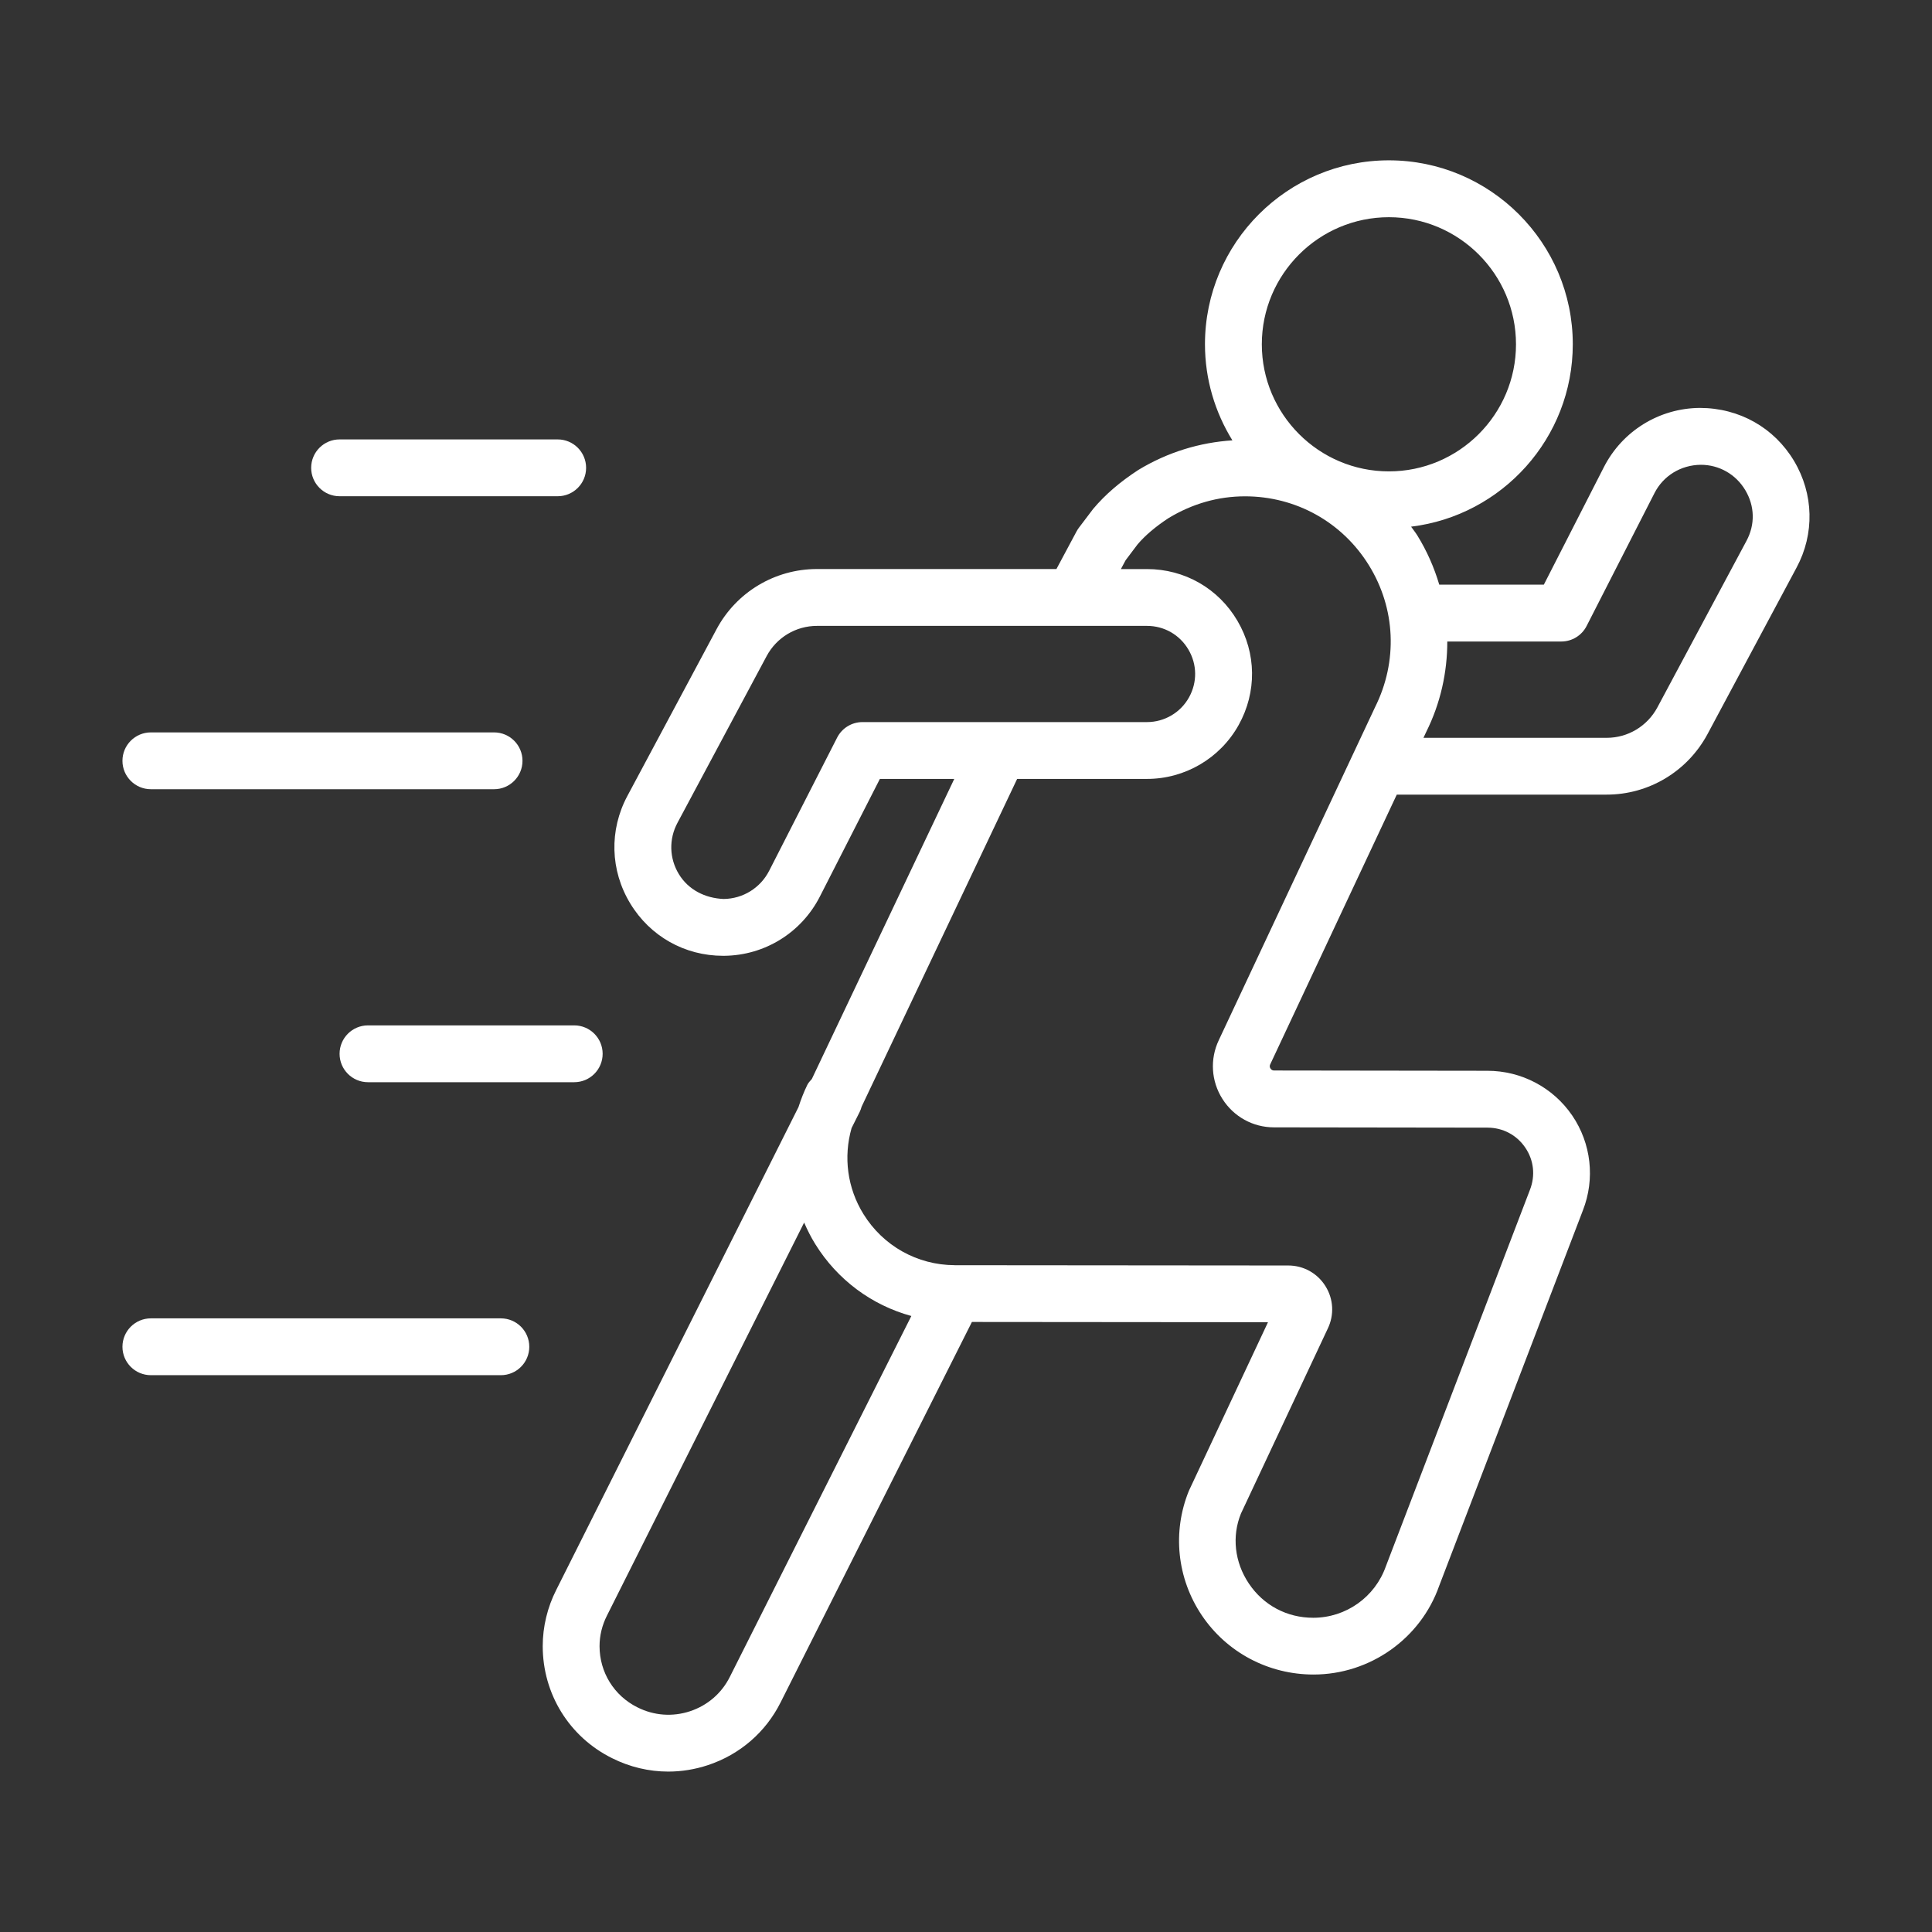 <svg id="Layer_1" enable-background="new 0 0 68 68" viewBox="0 0 68 68" xmlns="http://www.w3.org/2000/svg" width="300" height="300" version="1.1" xmlns:xlink="http://www.w3.org/1999/xlink" xmlns:svgjs="http://svgjs.dev/svgjs"><rect x="0" y="0" width="68" height="68" fill="#333333" stroke="none"/><g width="100%" height="100%" transform="matrix(1,0,0,1,0,0)"><g><path d="m25.449 33.641h.041c1.427-.014 2.717-.813 3.366-2.084l2.113-4.142h2.618l-5.014 10.564c-.057.065-.118.124-.158.205-.125.255-.225.517-.311.782l-8.523 16.988c-.313.614-.479 1.301-.479 1.984 0 1.686.937 3.198 2.441 3.944.624.313 1.299.472 1.978.472.469 0 .941-.076 1.399-.228 1.122-.373 2.03-1.158 2.555-2.208l6.733-13.389 10.421.009-2.784 5.933c-.589 1.446-.419 3.083.453 4.381.878 1.307 2.345 2.086 3.933 2.086 1.99 0 3.772-1.265 4.424-3.123l5.057-13.212c.435-1.11.294-2.359-.376-3.342-.672-.985-1.788-1.573-2.983-1.573l-7.511-.01c-.054 0-.096-.024-.126-.071-.029-.046-.033-.094-.009-.144l4.455-9.495h7.389c1.478 0 2.834-.811 3.542-2.119l3.139-5.869c.64-1.19.606-2.595-.088-3.757-.698-1.168-1.925-1.866-3.322-1.866-1.429.014-2.721.813-3.371 2.085l-2.112 4.135h-3.682c-.178-.6-.433-1.183-.773-1.733-.067-.108-.146-.204-.218-.307 3.201-.388 5.691-3.117 5.691-6.421 0-3.569-2.904-6.473-6.473-6.473s-6.473 2.904-6.473 6.473c0 1.241.357 2.397.965 3.383-1.145.074-2.275.414-3.311 1.042-.649.424-1.158.859-1.591 1.373l-.5.66c-.031.042-.06.086-.084.132l-.707 1.322h-8.427c-1.482 0-2.838.812-3.537 2.12l-3.138 5.868c-.643 1.203-.605 2.618.102 3.784.7 1.156 1.918 1.841 3.266 1.841zm.238 25.381c-.287.574-.783 1.003-1.397 1.207-.615.204-1.272.157-1.854-.136-.823-.408-1.334-1.234-1.334-2.154 0-.369.09-.741.264-1.082l6.937-13.827c.112.258.238.512.39.756.784 1.264 1.993 2.152 3.383 2.533zm29.265-36.443c.375 0 .72-.21.891-.545l2.39-4.68c.31-.607.926-.988 1.629-.995.646 0 1.232.333 1.566.892.335.561.351 1.211.042 1.786l-3.138 5.866c-.355.658-1.037 1.066-1.78 1.066h-6.451l.095-.203c.506-1.013.744-2.102.744-3.187zm-6.067-14.934c2.466 0 4.473 2.006 4.473 4.473s-2.007 4.473-4.473 4.473-4.473-2.007-4.473-4.473 2.006-4.473 4.473-4.473zm-9.268 12.075.418-.555c.272-.322.64-.632 1.094-.93.841-.508 1.747-.766 2.693-.766 1.791 0 3.421.908 4.36 2.428.939 1.519 1.023 3.379.214 4.997l-5.499 11.717c-.316.668-.269 1.44.128 2.067s1.076 1.001 1.814 1.001l7.511.01c.543 0 1.029.255 1.333.701.302.442.363.984.165 1.49l-5.07 13.248c-.381 1.083-1.404 1.812-2.557 1.812-.925 0-1.75-.438-2.264-1.203-.508-.755-.603-1.67-.281-2.462l3.054-6.507c.236-.484.207-1.045-.078-1.5-.284-.456-.774-.727-1.31-.727l-11.741-.01c-.002 0-.003-.001-.005-.001-1.314-.007-2.512-.679-3.204-1.796-.571-.921-.71-2.014-.419-3.031l.283-.564c.03-.06.053-.124.07-.188l5.474-11.536h4.57c1.339 0 2.575-.727 3.226-1.896.644-1.156.628-2.527-.042-3.668s-1.861-1.822-3.184-1.822h-.918zm-15.772 9.24 3.138-5.868c.351-.656 1.03-1.063 1.773-1.063h11.614c.606 0 1.152.313 1.459.835.308.523.315 1.151.02 1.682-.298.536-.865.869-1.479.869h-10.014c-.376 0-.72.211-.891.545l-2.392 4.687c-.31.606-.924.987-1.604.994-.651-.027-1.239-.321-1.577-.877-.336-.556-.354-1.23-.047-1.804z" fill="#ffffff" fill-opacity="1" data-original-color="#000000ff" stroke="none" stroke-opacity="1"/><path d="m11.952 17.466h7.677c.552 0 1-.448 1-1s-.448-1-1-1h-7.677c-.552 0-1 .448-1 1s.448 1 1 1z" fill="#ffffff" fill-opacity="1" data-original-color="#000000ff" stroke="none" stroke-opacity="1"/><path d="m5.31 27.778h12.08c.552 0 1-.448 1-1s-.448-1-1-1h-12.08c-.552 0-1 .448-1 1s.448 1 1 1z" fill="#ffffff" fill-opacity="1" data-original-color="#000000ff" stroke="none" stroke-opacity="1"/><path d="m12.952 36.09c-.552 0-1 .448-1 1s.448 1 1 1h7.259c.552 0 1-.448 1-1s-.448-1-1-1z" fill="#ffffff" fill-opacity="1" data-original-color="#000000ff" stroke="none" stroke-opacity="1"/><path d="m5.31 48.402h12.319c.552 0 1-.448 1-1s-.448-1-1-1h-12.319c-.552 0-1 .448-1 1s.448 1 1 1z" fill="#ffffff" fill-opacity="1" data-original-color="#000000ff" stroke="none" stroke-opacity="1"/></g></g></svg>
